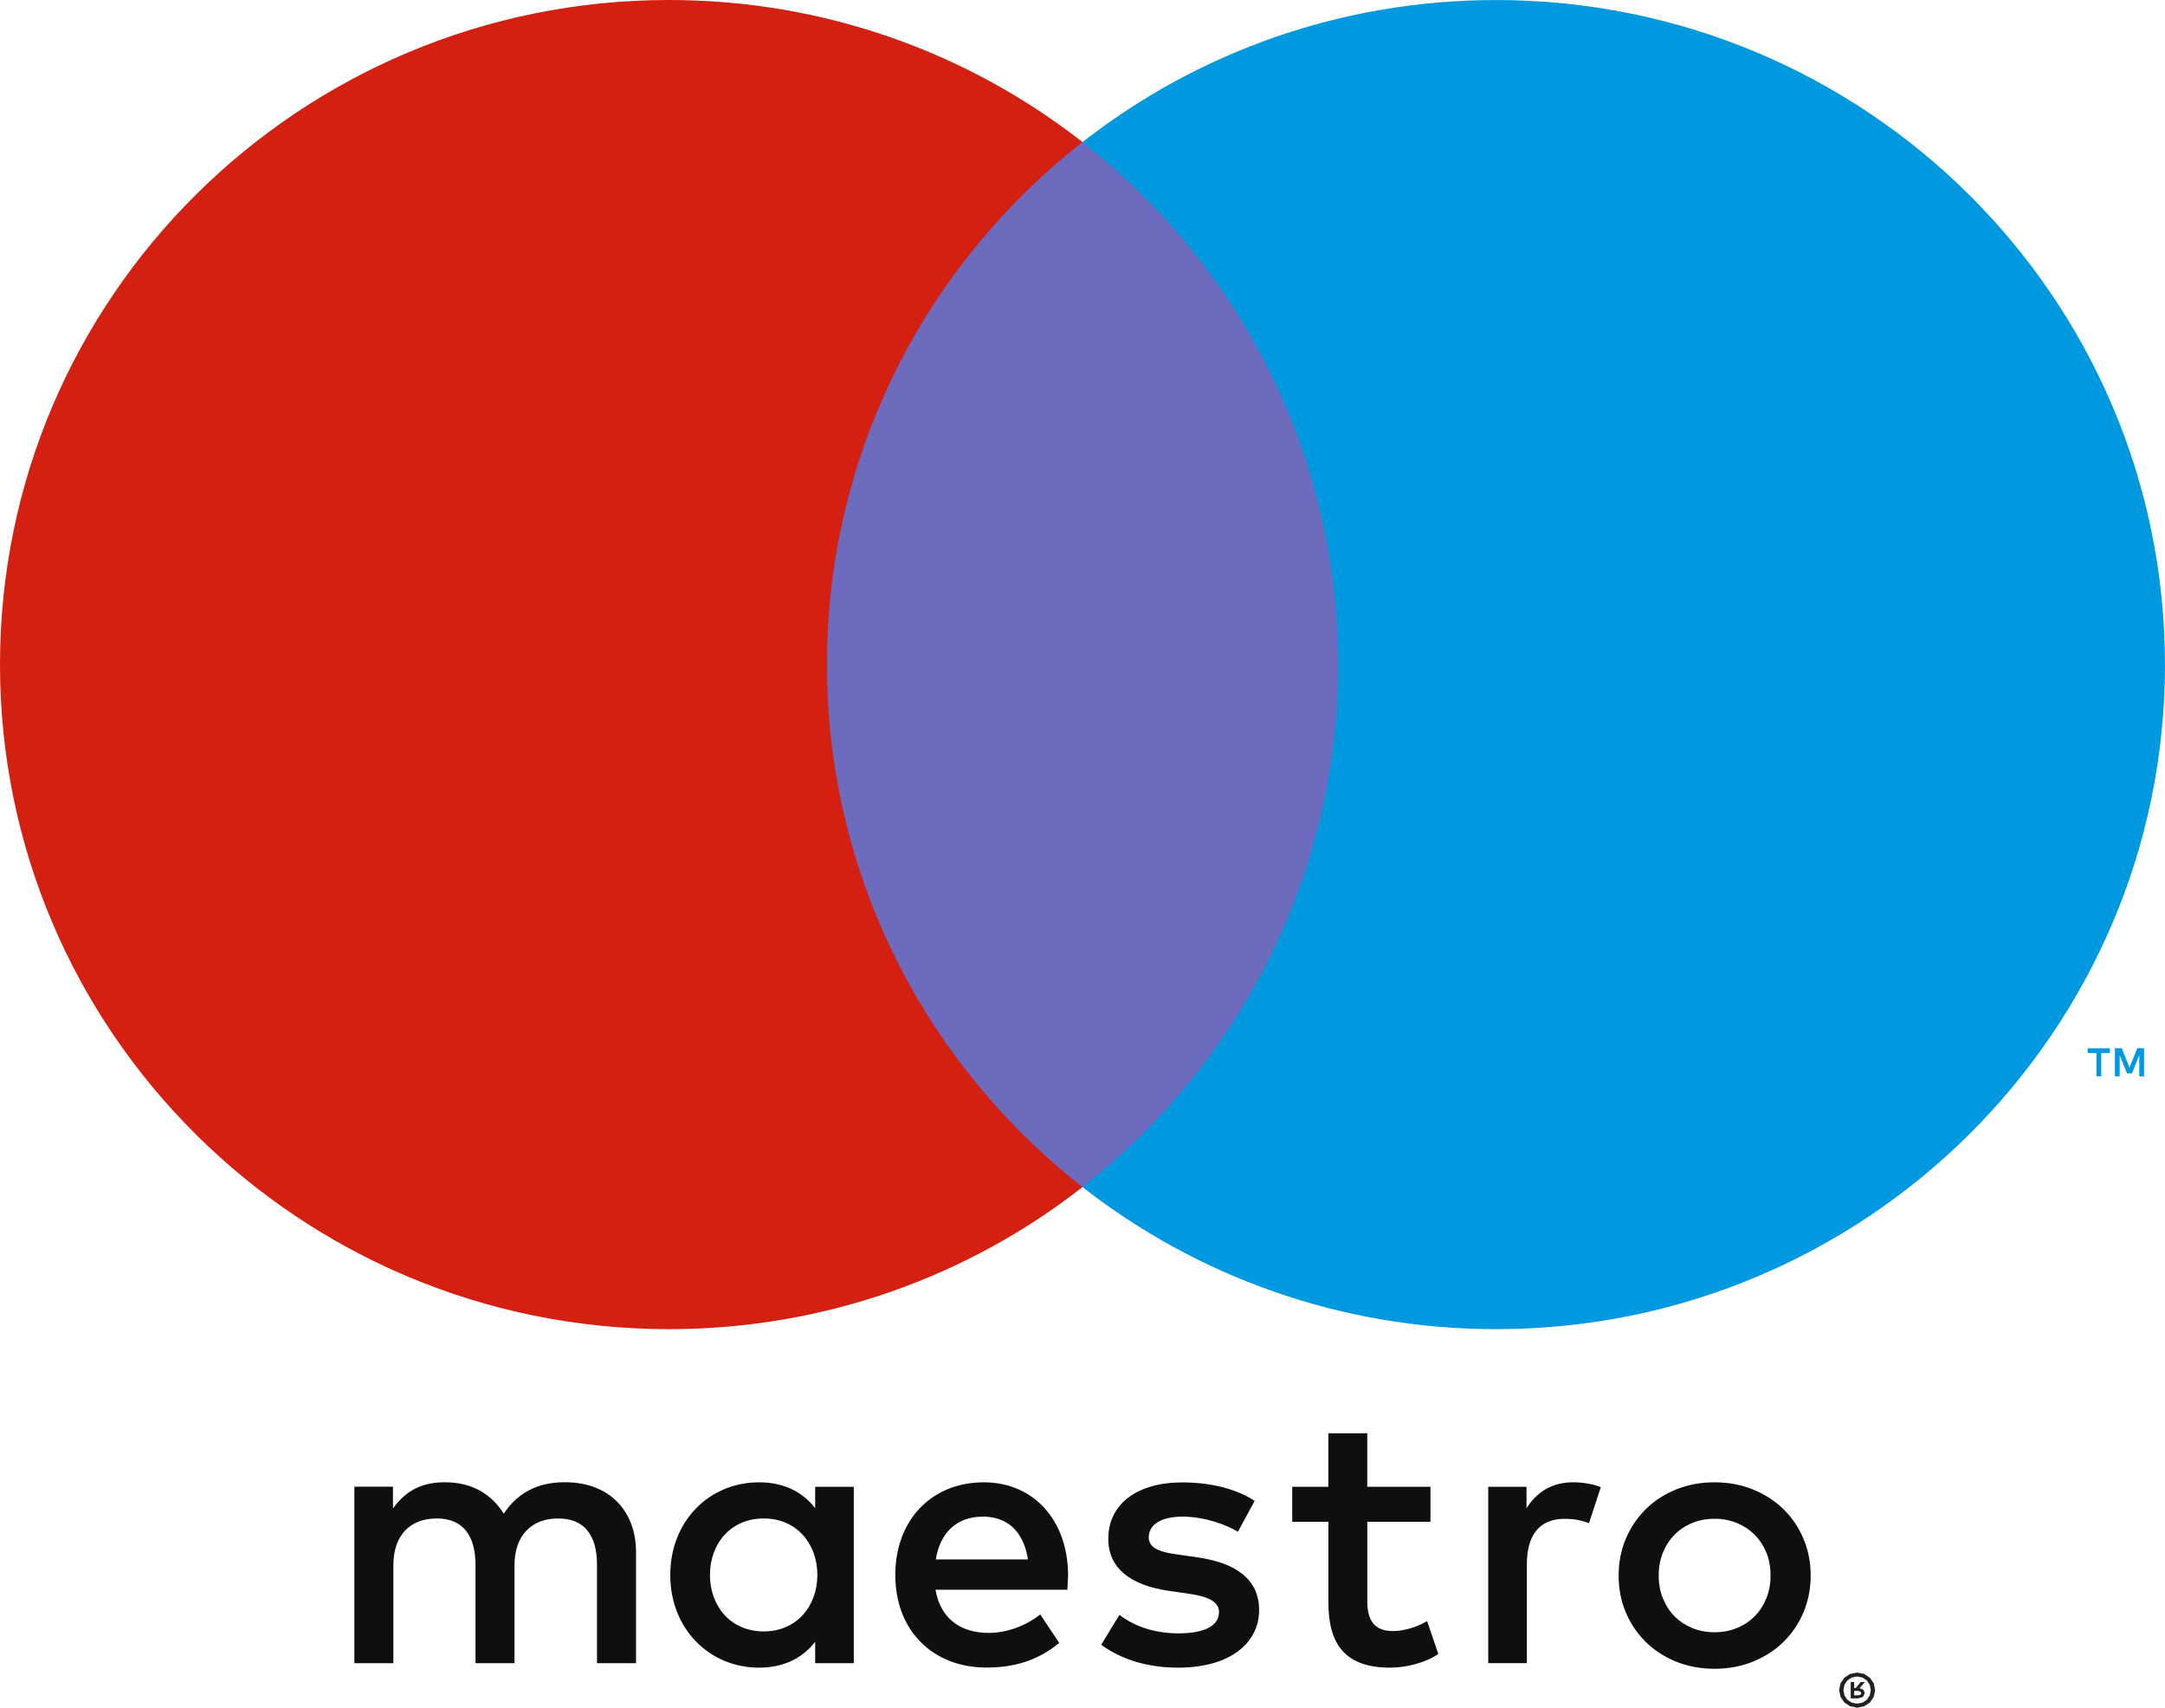 <?xml version="1.0" encoding="utf-8"?>
<!-- Generator: Adobe Illustrator 16.0.0, SVG Export Plug-In . SVG Version: 6.00 Build 0)  -->
<!DOCTYPE svg PUBLIC "-//W3C//DTD SVG 1.1//EN" "http://www.w3.org/Graphics/SVG/1.1/DTD/svg11.dtd">
<svg version="1.1" id="Layer_1" xmlns="http://www.w3.org/2000/svg" xmlns:xlink="http://www.w3.org/1999/xlink" x="0px" y="0px"
	 width="49.853px" height="39.316px" viewBox="10.154 0.369 49.853 39.316" enable-background="new 10.154 0.369 49.853 39.316"
	 xml:space="preserve">
<title>maestro</title>
<desc>Created with Sketch.</desc>
<g id="maestro">
	<path fill="#6C6BBD" d="M41.82,27.699H28.341V3.641H41.82V27.699z"/>
	<g>
		<path fill="#0099DF" d="M59.525,25.15v-0.647H59.37l-0.181,0.444l-0.178-0.444h-0.158v0.647h0.111v-0.488l0.168,0.421h0.115
			l0.168-0.422v0.489H59.525z M58.538,25.15v-0.537h0.2v-0.109h-0.51v0.109h0.201v0.537H58.538L58.538,25.15z"/>
		<path fill="#D32011" d="M29.196,15.669c0-4.88,2.301-9.228,5.884-12.029c-2.62-2.049-5.927-3.271-9.521-3.271
			c-8.508,0-15.405,6.85-15.405,15.301c0,8.45,6.897,15.301,15.405,15.301c3.594,0,6.901-1.223,9.521-3.271
			c-3.583-2.802-5.884-7.149-5.884-12.029"/>
		<path fill="#0099DF" d="M60.007,15.669c0,8.45-6.897,15.302-15.405,15.302c-3.594,0-6.9-1.224-9.521-3.271
			c3.584-2.803,5.885-7.149,5.885-12.029S38.664,6.442,35.08,3.641c2.621-2.049,5.928-3.271,9.521-3.271
			c8.508,0,15.405,6.85,15.405,15.301"/>
		<path fill="#110F0D" d="M46.382,34.496c0.179,0,0.437,0.033,0.634,0.111l-0.273,0.832c-0.188-0.076-0.376-0.102-0.557-0.102
			c-0.582,0-0.873,0.374-0.873,1.045v2.278h-0.89V34.6h0.882v0.492C45.536,34.734,45.87,34.497,46.382,34.496L46.382,34.496z
			 M43.093,35.406h-1.454v1.836c0,0.408,0.145,0.68,0.59,0.68c0.231,0,0.522-0.076,0.787-0.23l0.258,0.757
			c-0.282,0.196-0.728,0.315-1.112,0.315c-1.054,0-1.42-0.562-1.42-1.506v-1.852H39.91V34.6h0.831v-1.232h0.897V34.6h1.455
			L43.093,35.406L43.093,35.406z M31.702,36.273c0.095-0.588,0.454-0.986,1.087-0.986c0.573,0,0.941,0.357,1.035,0.986H31.702
			L31.702,36.273z M34.749,36.63c-0.009-1.267-0.796-2.133-1.943-2.133c-1.198,0-2.036,0.867-2.036,2.133
			c0,1.291,0.873,2.132,2.097,2.132c0.616,0,1.18-0.152,1.677-0.568l-0.437-0.655c-0.342,0.272-0.779,0.425-1.189,0.425
			c-0.573,0-1.095-0.264-1.223-0.994h3.037L34.749,36.63L34.749,36.63z M38.659,35.636c-0.248-0.153-0.752-0.349-1.274-0.349
			c-0.488,0-0.779,0.179-0.779,0.477c0,0.271,0.309,0.348,0.693,0.399l0.419,0.06c0.89,0.127,1.429,0.502,1.429,1.215
			c0,0.773-0.685,1.326-1.864,1.326c-0.669,0-1.284-0.17-1.772-0.527l0.42-0.688c0.299,0.229,0.744,0.425,1.361,0.425
			c0.607,0,0.932-0.178,0.932-0.492c0-0.229-0.23-0.357-0.719-0.424l-0.419-0.06c-0.916-0.128-1.412-0.536-1.412-1.198
			c0-0.807,0.668-1.301,1.703-1.301c0.649,0,1.241,0.145,1.668,0.425L38.659,35.636L38.659,35.636z M49.634,35.336
			c-0.183,0-0.353,0.032-0.51,0.096s-0.293,0.153-0.407,0.268c-0.115,0.115-0.205,0.253-0.27,0.412
			c-0.066,0.162-0.098,0.339-0.098,0.531c0,0.193,0.031,0.369,0.098,0.529c0.066,0.161,0.156,0.299,0.27,0.413
			c0.115,0.115,0.251,0.204,0.407,0.269c0.158,0.063,0.327,0.095,0.51,0.095s0.354-0.031,0.511-0.095
			c0.158-0.064,0.295-0.154,0.408-0.269c0.117-0.114,0.207-0.253,0.273-0.413c0.066-0.161,0.098-0.337,0.098-0.529
			c0-0.193-0.031-0.371-0.098-0.531c-0.067-0.16-0.157-0.299-0.273-0.412c-0.115-0.115-0.252-0.204-0.408-0.268
			C49.986,35.368,49.816,35.336,49.634,35.336z M49.634,34.497c0.317,0,0.611,0.054,0.882,0.164c0.271,0.108,0.504,0.26,0.701,0.45
			c0.198,0.193,0.352,0.418,0.463,0.68c0.112,0.262,0.168,0.546,0.168,0.852c0,0.307-0.057,0.59-0.168,0.853
			c-0.111,0.261-0.265,0.487-0.463,0.68c-0.197,0.192-0.431,0.341-0.701,0.451c-0.27,0.108-0.563,0.163-0.882,0.163
			c-0.317,0-0.61-0.055-0.882-0.163c-0.27-0.11-0.502-0.26-0.697-0.451c-0.197-0.192-0.351-0.419-0.462-0.68
			c-0.112-0.263-0.167-0.546-0.167-0.853c0-0.306,0.057-0.59,0.167-0.852c0.112-0.262,0.265-0.486,0.462-0.68
			c0.195-0.191,0.428-0.342,0.697-0.45C49.021,34.551,49.316,34.497,49.634,34.497z M26.502,36.63c0-0.714,0.471-1.301,1.241-1.301
			c0.736,0,1.232,0.562,1.232,1.301s-0.497,1.3-1.232,1.3C26.973,37.93,26.502,37.344,26.502,36.63z M29.814,36.63V34.6h-0.889
			v0.492c-0.283-0.365-0.71-0.595-1.292-0.595c-1.147,0-2.045,0.892-2.045,2.133c0,1.24,0.898,2.134,2.045,2.134
			c0.582,0,1.009-0.23,1.292-0.596v0.493h0.889V36.63z M24.8,38.661v-2.55c0-0.961-0.616-1.606-1.608-1.615
			c-0.522-0.01-1.062,0.152-1.438,0.723c-0.282-0.449-0.728-0.723-1.353-0.723c-0.436,0-0.864,0.127-1.198,0.604v-0.502h-0.889
			v4.063h0.898v-2.252c0-0.705,0.394-1.08,1.001-1.08c0.591,0,0.89,0.382,0.89,1.07v2.262h0.898v-2.252
			c0-0.705,0.411-1.08,1.001-1.08c0.608,0,0.899,0.382,0.899,1.07v2.262L24.8,38.661L24.8,38.661z"/>
	</g>
	<path fill="#242021" d="M52.85,39.4V39.3h0.092l0.051,0.013l0.02,0.039l-0.02,0.037L52.941,39.4H52.85L52.85,39.4z M52.943,39.471
		l0.111-0.033l0.039-0.088l-0.031-0.076l-0.088-0.037l0.123-0.141h-0.097l-0.114,0.139H52.85v-0.139h-0.08v0.375H52.943z
		 M52.919,38.967l0.122,0.024l0.1,0.067l0.068,0.1l0.023,0.123l-0.023,0.123l-0.068,0.1l-0.1,0.066l-0.122,0.023l-0.124-0.023
		l-0.102-0.066l-0.067-0.1l-0.024-0.123l0.024-0.123l0.067-0.1l0.102-0.067L52.919,38.967z M52.919,39.686l0.161-0.033l0.132-0.086
		l0.088-0.129l0.032-0.156L53.3,39.124l-0.088-0.127l-0.132-0.088l-0.161-0.032l-0.164,0.032l-0.132,0.088l-0.088,0.127
		l-0.032,0.157l0.032,0.156l0.088,0.129l0.132,0.086L52.919,39.686z"/>
</g>
</svg>
